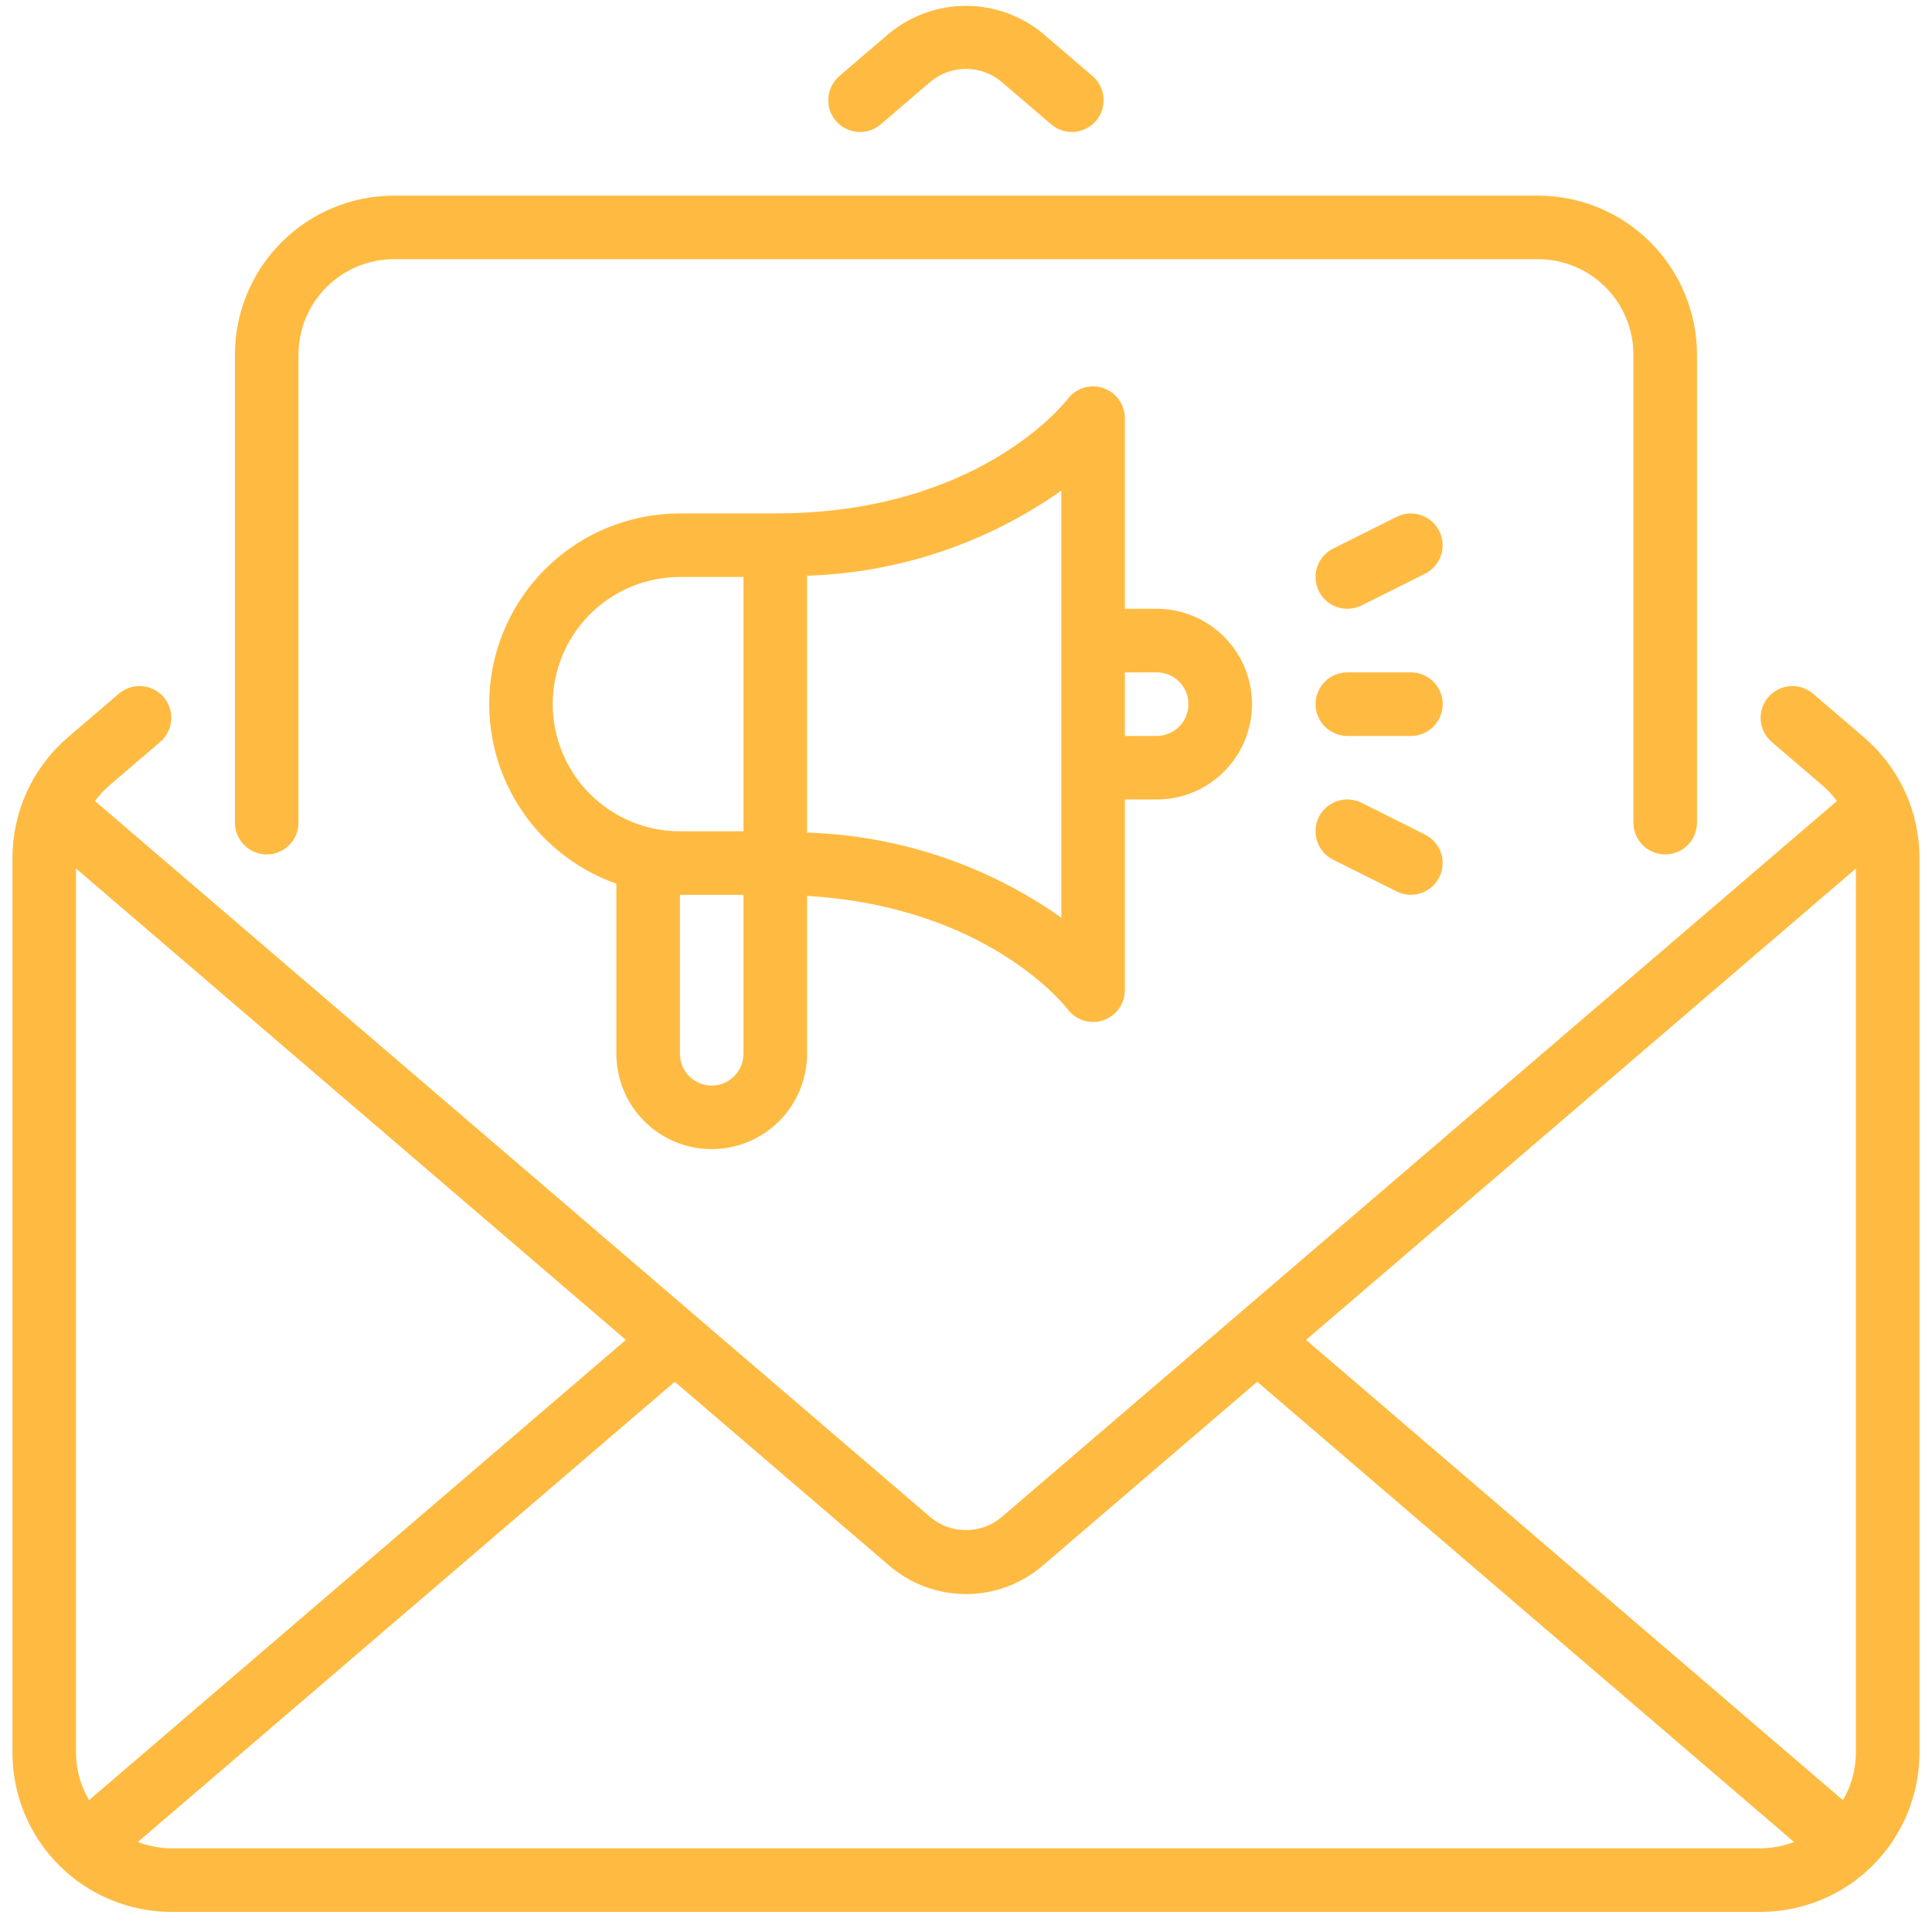 <svg width="40px" height="40px" viewBox="0 0 40 40" fill="none" xmlns="http://www.w3.org/2000/svg" transform="rotate(0) scale(1, 1)">
<path d="M17.306 2.504C17.25 2.438 17.207 2.362 17.18 2.28C17.153 2.198 17.143 2.111 17.15 2.025C17.156 1.939 17.18 1.855 17.219 1.778C17.258 1.701 17.312 1.632 17.377 1.576L18.413 0.688C18.86 0.322 19.421 0.121 19.999 0.121C20.577 0.121 21.138 0.322 21.585 0.688L22.621 1.576C22.753 1.69 22.834 1.851 22.847 2.025C22.86 2.199 22.804 2.371 22.691 2.503C22.577 2.635 22.416 2.717 22.242 2.731C22.069 2.744 21.897 2.688 21.764 2.575L20.728 1.688C20.523 1.519 20.265 1.426 19.999 1.426C19.733 1.426 19.475 1.519 19.27 1.688L18.234 2.575C18.101 2.689 17.929 2.745 17.755 2.731C17.581 2.718 17.42 2.636 17.306 2.504ZM39.74 17.763V36.294C39.739 37.166 39.392 38.002 38.775 38.619C38.159 39.236 37.322 39.583 36.45 39.584H3.548C2.676 39.583 1.839 39.236 1.223 38.619C0.606 38.002 0.259 37.166 0.258 36.294V17.763C0.258 17.289 0.36 16.82 0.558 16.388C0.757 15.957 1.046 15.574 1.407 15.265L2.462 14.361C2.594 14.248 2.766 14.192 2.94 14.206C3.114 14.219 3.275 14.301 3.389 14.433C3.502 14.566 3.558 14.738 3.545 14.911C3.532 15.085 3.45 15.246 3.318 15.36L2.263 16.264C2.153 16.36 2.053 16.467 1.966 16.584L19.27 31.418C19.475 31.587 19.733 31.679 19.999 31.679C20.265 31.679 20.523 31.587 20.728 31.418L38.032 16.584C37.945 16.467 37.845 16.36 37.735 16.264L36.68 15.36C36.548 15.246 36.466 15.085 36.453 14.911C36.44 14.738 36.496 14.566 36.61 14.434C36.723 14.301 36.885 14.22 37.058 14.206C37.232 14.192 37.404 14.248 37.536 14.361L38.591 15.265C38.952 15.574 39.241 15.957 39.44 16.388C39.638 16.82 39.74 17.289 39.74 17.763ZM38.424 36.294V17.982L27.04 27.741L38.155 37.27C38.329 36.974 38.422 36.637 38.424 36.294ZM12.958 27.741L1.574 17.982V36.294C1.576 36.637 1.669 36.974 1.843 37.27L12.958 27.741ZM36.45 38.268C36.687 38.266 36.922 38.221 37.143 38.136L26.029 28.608L21.585 32.417C21.143 32.795 20.581 33.004 19.999 33.004C19.417 33.004 18.855 32.795 18.413 32.417L13.97 28.608L2.855 38.136C3.076 38.221 3.311 38.266 3.548 38.268H36.45ZM5.522 17.69C5.697 17.69 5.864 17.621 5.987 17.498C6.111 17.374 6.18 17.207 6.18 17.032V7.34C6.181 6.817 6.389 6.315 6.759 5.945C7.129 5.575 7.631 5.367 8.154 5.366H31.844C32.367 5.367 32.869 5.575 33.239 5.945C33.609 6.315 33.817 6.817 33.818 7.34V17.032C33.818 17.207 33.887 17.374 34.011 17.498C34.134 17.621 34.301 17.69 34.476 17.69C34.65 17.69 34.818 17.621 34.941 17.498C35.065 17.374 35.134 17.207 35.134 17.032V7.34C35.133 6.468 34.786 5.632 34.169 5.015C33.552 4.398 32.716 4.051 31.844 4.05H8.154C7.282 4.051 6.446 4.398 5.829 5.015C5.212 5.632 4.865 6.468 4.864 7.34V17.032C4.864 17.207 4.933 17.374 5.057 17.498C5.18 17.621 5.348 17.69 5.522 17.69ZM12.761 21.817V18.296C11.883 17.986 11.142 17.376 10.671 16.573C10.2 15.77 10.028 14.826 10.185 13.908C10.343 12.991 10.82 12.158 11.532 11.558C12.244 10.958 13.146 10.63 14.077 10.63H16.051C20.239 10.63 22.033 8.355 22.107 8.258C22.19 8.149 22.306 8.069 22.438 8.028C22.569 7.988 22.71 7.99 22.84 8.034C22.971 8.078 23.084 8.161 23.165 8.273C23.245 8.385 23.289 8.519 23.289 8.656V12.604H23.947C24.471 12.604 24.973 12.812 25.343 13.183C25.713 13.553 25.921 14.055 25.921 14.579C25.921 15.102 25.713 15.604 25.343 15.974C24.973 16.345 24.471 16.553 23.947 16.553H23.289V20.501C23.289 20.639 23.246 20.774 23.165 20.886C23.084 20.998 22.97 21.081 22.839 21.125C22.708 21.169 22.567 21.17 22.435 21.129C22.303 21.088 22.188 21.006 22.105 20.896C22.037 20.807 20.425 18.77 16.709 18.549V21.817C16.709 22.34 16.501 22.843 16.131 23.213C15.76 23.583 15.258 23.791 14.735 23.791C14.211 23.791 13.709 23.583 13.339 23.213C12.969 22.843 12.761 22.34 12.761 21.817ZM23.289 13.921V15.237H23.947C24.122 15.237 24.289 15.167 24.413 15.044C24.536 14.92 24.605 14.753 24.605 14.579C24.605 14.404 24.536 14.237 24.413 14.113C24.289 13.99 24.122 13.921 23.947 13.921H23.289ZM15.393 21.817V18.527H14.077V21.817C14.077 21.991 14.146 22.159 14.269 22.282C14.393 22.406 14.56 22.475 14.735 22.475C14.909 22.475 15.077 22.406 15.2 22.282C15.323 22.159 15.393 21.991 15.393 21.817ZM16.709 11.919V17.238C18.598 17.296 20.429 17.909 21.973 18.999V10.158C20.429 11.248 18.598 11.861 16.709 11.919ZM14.077 17.211H15.393V11.946H14.077C13.379 11.946 12.709 12.224 12.215 12.717C11.722 13.211 11.444 13.88 11.444 14.579C11.444 15.277 11.722 15.946 12.215 16.44C12.709 16.933 13.379 17.211 14.077 17.211ZM29.212 13.921H27.895C27.721 13.921 27.554 13.99 27.43 14.113C27.307 14.237 27.237 14.404 27.237 14.579C27.237 14.753 27.307 14.92 27.43 15.044C27.554 15.167 27.721 15.237 27.895 15.237H29.212C29.386 15.237 29.553 15.167 29.677 15.044C29.8 14.92 29.87 14.753 29.87 14.579C29.87 14.404 29.8 14.237 29.677 14.113C29.553 13.99 29.386 13.921 29.212 13.921ZM28.19 16.622C28.113 16.583 28.028 16.56 27.942 16.554C27.856 16.547 27.769 16.558 27.687 16.585C27.605 16.613 27.529 16.656 27.463 16.712C27.398 16.769 27.344 16.838 27.305 16.916C27.267 16.993 27.244 17.077 27.238 17.164C27.232 17.25 27.242 17.337 27.27 17.419C27.297 17.501 27.341 17.577 27.398 17.642C27.454 17.707 27.524 17.761 27.601 17.799L28.917 18.457C29.073 18.535 29.254 18.547 29.419 18.492C29.584 18.437 29.721 18.318 29.799 18.162C29.877 18.006 29.89 17.826 29.835 17.661C29.78 17.495 29.662 17.358 29.506 17.28L28.19 16.622ZM27.896 12.604C27.998 12.604 28.099 12.581 28.19 12.535L29.506 11.877C29.662 11.799 29.78 11.662 29.835 11.496C29.89 11.331 29.877 11.151 29.799 10.995C29.721 10.839 29.584 10.72 29.419 10.665C29.254 10.61 29.073 10.622 28.917 10.7L27.601 11.358C27.468 11.424 27.362 11.533 27.299 11.668C27.236 11.802 27.221 11.954 27.255 12.098C27.289 12.242 27.371 12.371 27.487 12.463C27.604 12.555 27.748 12.605 27.896 12.604Z" fill="#ffbb41"/>
</svg>